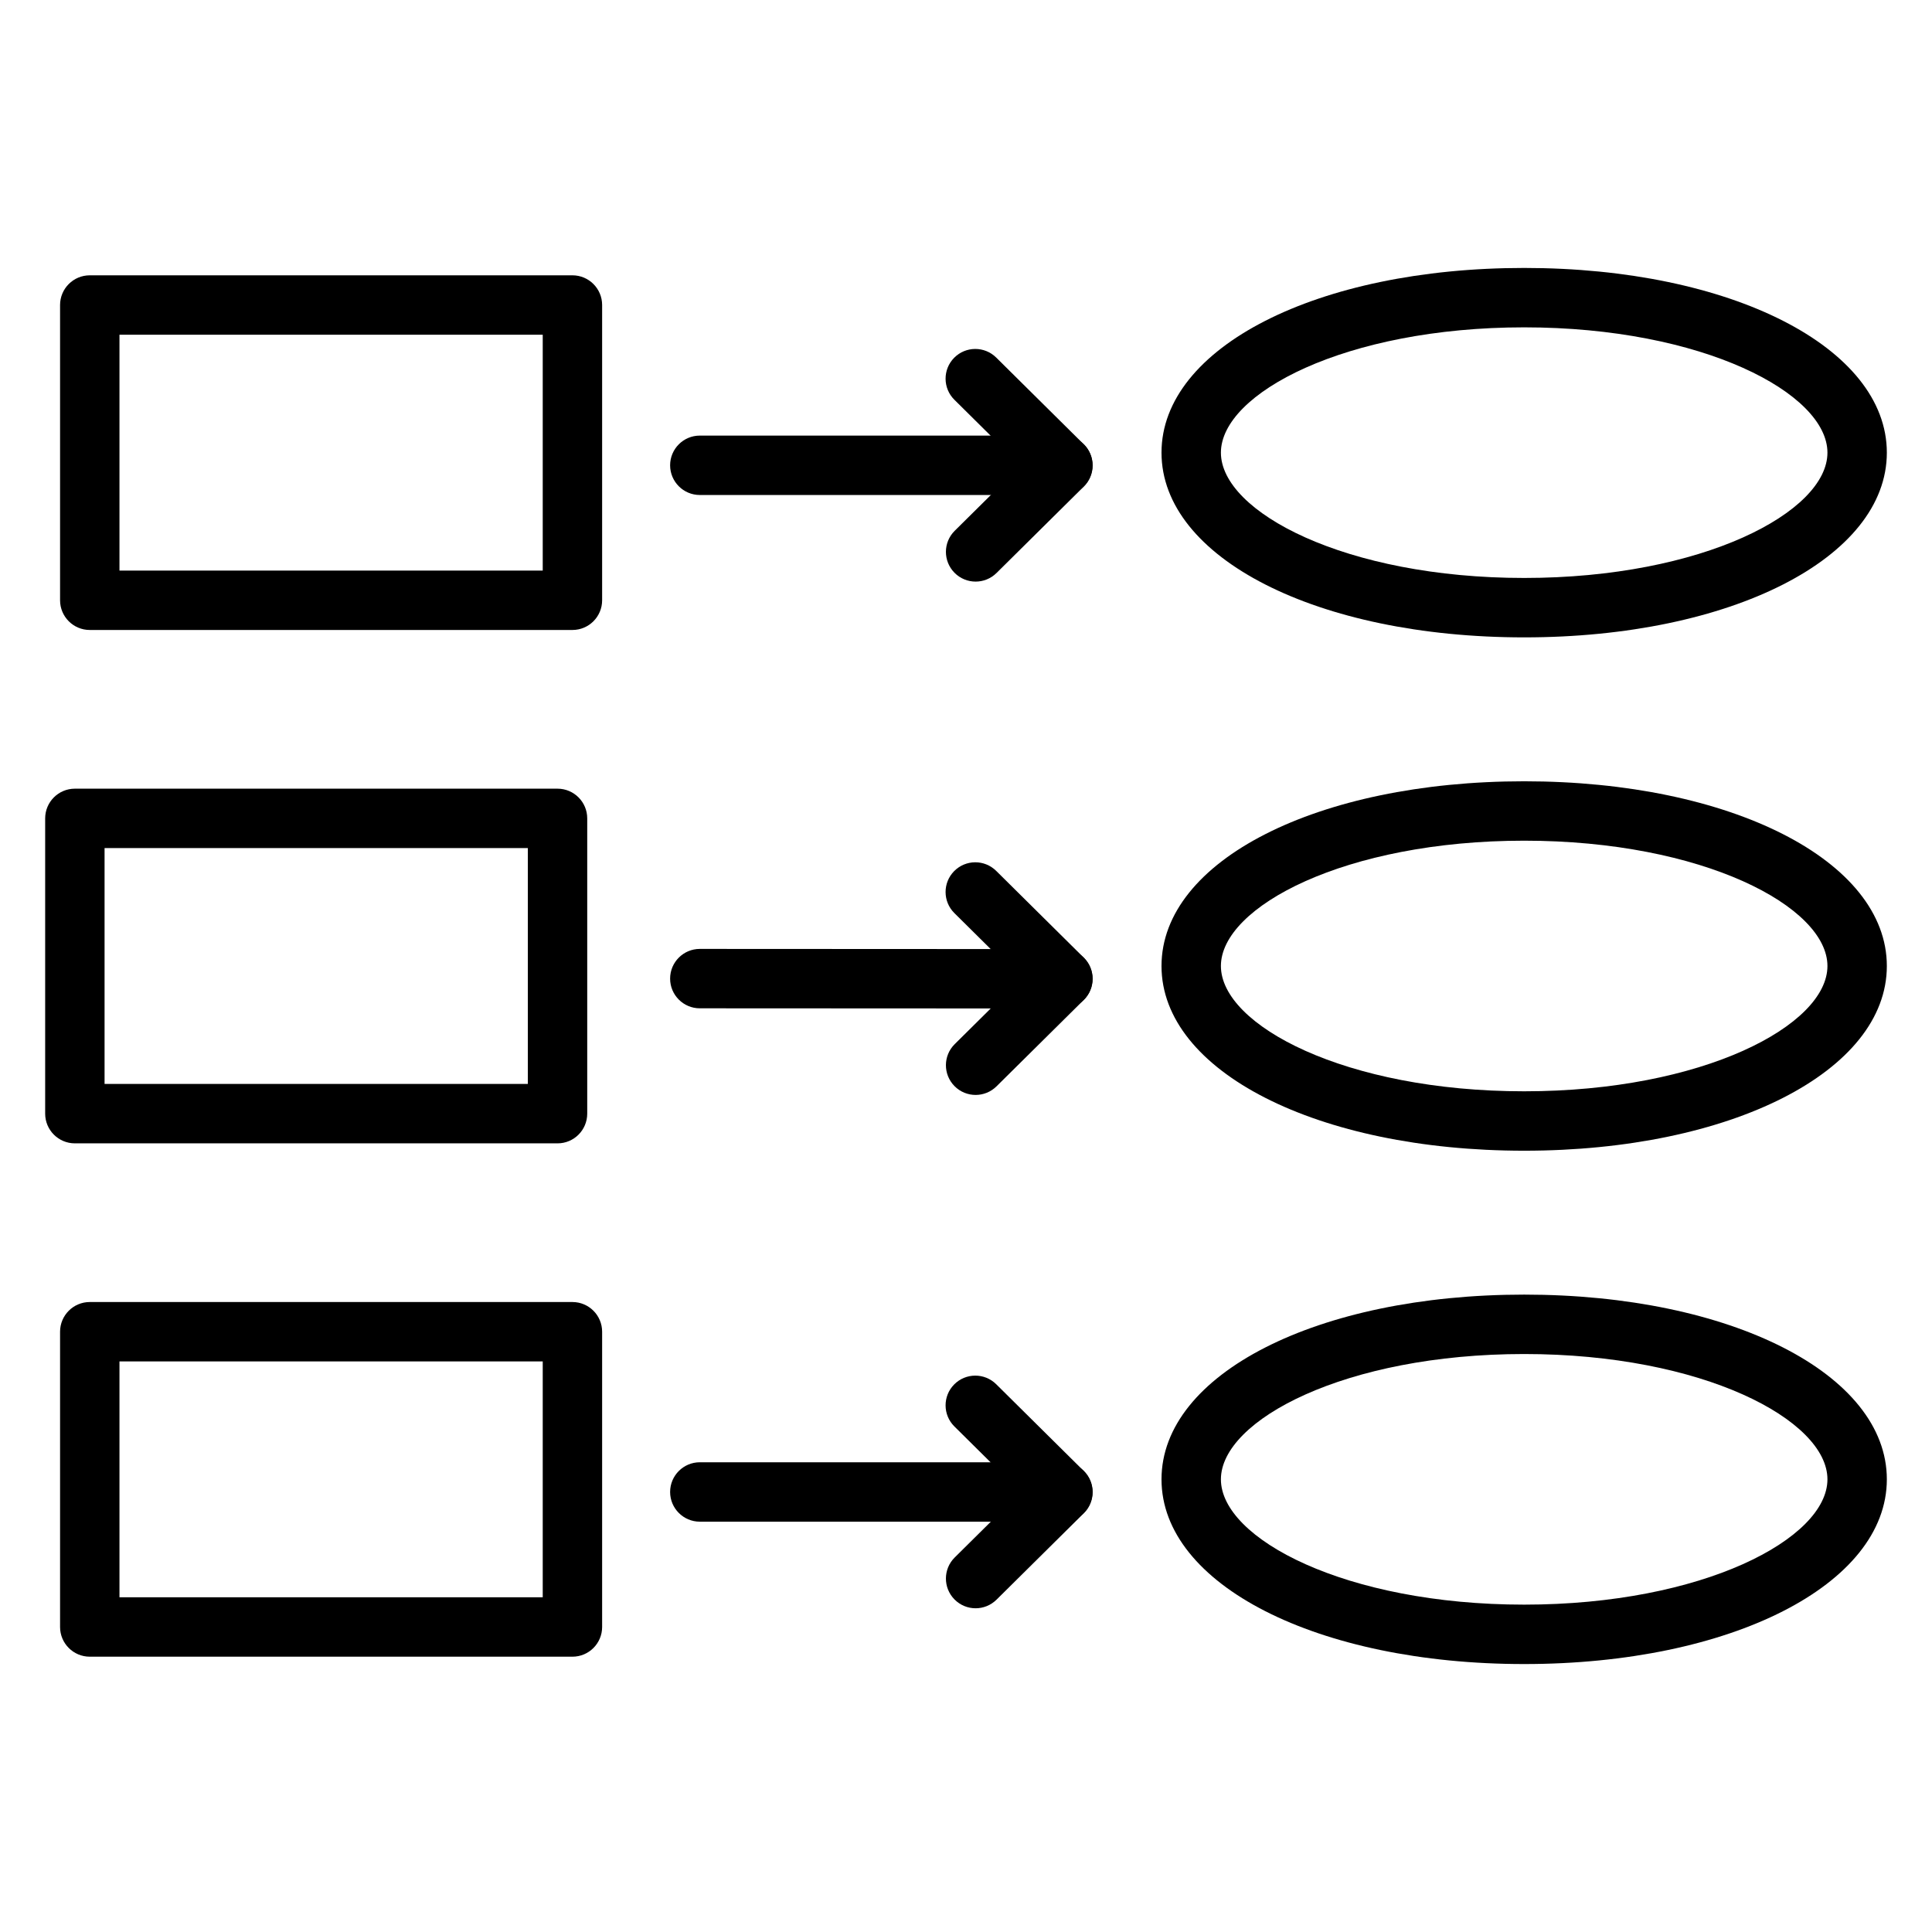 <?xml version="1.0" encoding="UTF-8"?>
<!-- Uploaded to: ICON Repo, www.iconrepo.com, Generator: ICON Repo Mixer Tools -->
<svg fill="#000000" width="800px" height="800px" version="1.1" viewBox="144 144 512 512" xmlns="http://www.w3.org/2000/svg">
 <g>
  <path d="m295.7 310.95h-127.91c-4.344 0-7.871-3.527-7.871-7.871v-78.246c0-4.344 3.527-7.871 7.871-7.871h127.91c4.344 0 7.871 3.527 7.871 7.871v78.246c0 4.344-3.523 7.871-7.871 7.871zm-120.04-15.742h112.17v-62.504h-112.17z"/>
  <path d="m547.92 312.91c-54.793 0-96.109-21.047-96.109-48.953s41.316-48.949 96.109-48.949 96.113 21.043 96.113 48.949-41.32 48.953-96.113 48.953zm0-82.16c-47.359 0-80.367 17.5-80.367 33.207s33.008 33.207 80.367 33.207c47.363 0 80.371-17.5 80.371-33.207s-33.008-33.207-80.371-33.207z"/>
  <path d="m291.75 447h-127.91c-4.344 0-7.871-3.527-7.871-7.871v-78.25c0-4.344 3.527-7.871 7.871-7.871h127.91c4.344 0 7.871 3.527 7.871 7.871v78.246c0 4.348-3.523 7.875-7.871 7.875zm-120.04-15.746h112.17v-62.504h-112.17z"/>
  <path d="m547.92 448.95c-54.793 0-96.109-21.043-96.109-48.949s41.316-48.953 96.109-48.953 96.113 21.047 96.113 48.953-41.32 48.949-96.113 48.949zm0-82.16c-47.359 0-80.367 17.5-80.367 33.207 0 15.707 33.008 33.207 80.367 33.207 47.363 0.004 80.371-17.496 80.371-33.203 0-15.711-33.008-33.211-80.371-33.211z"/>
  <path d="m295.7 583.04h-127.91c-4.344 0-7.871-3.527-7.871-7.871v-78.246c0-4.344 3.527-7.871 7.871-7.871h127.91c4.344 0 7.871 3.527 7.871 7.871v78.246c0 4.344-3.523 7.871-7.871 7.871zm-120.04-15.746h112.17v-62.504h-112.17z"/>
  <path d="m547.92 584.99c-54.793 0-96.109-21.047-96.109-48.953s41.316-48.953 96.109-48.953 96.113 21.047 96.113 48.953-41.32 48.953-96.113 48.953zm0-82.16c-47.359 0-80.367 17.5-80.367 33.207 0 15.707 33.008 33.207 80.367 33.207 47.363 0 80.371-17.5 80.371-33.207 0-15.707-33.008-33.207-80.371-33.207z"/>
  <path d="m425.67 275.18h-96.211c-4.344 0-7.871-3.527-7.871-7.871s3.527-7.871 7.871-7.871h96.211c4.344 0 7.871 3.527 7.871 7.871 0.004 4.344-3.519 7.871-7.871 7.871z"/>
  <path d="m402.55 298.13c-2.027 0-4.055-0.781-5.594-2.336-3.059-3.09-3.035-8.074 0.055-11.133l17.48-17.312-17.57-17.406c-3.09-3.059-3.113-8.043-0.055-11.133 3.059-3.09 8.039-3.117 11.137-0.055l23.215 23c1.496 1.477 2.336 3.492 2.336 5.594 0 2.102-0.84 4.113-2.336 5.594l-23.125 22.902c-1.543 1.527-3.547 2.285-5.543 2.285z"/>
  <path d="m425.67 411.26-96.215-0.047c-4.344 0-7.871-3.527-7.867-7.875 0-4.344 3.527-7.867 7.871-7.867h0.004l96.211 0.047c4.344 0 7.871 3.527 7.867 7.875 0 4.348-3.519 7.867-7.871 7.867z"/>
  <path d="m402.55 434.17c-2.027 0-4.055-0.781-5.594-2.336-3.059-3.09-3.035-8.074 0.055-11.133l17.48-17.312-17.57-17.406c-3.09-3.059-3.113-8.043-0.055-11.133 3.059-3.09 8.039-3.117 11.137-0.055l23.215 23c1.496 1.477 2.336 3.492 2.336 5.594s-0.84 4.113-2.336 5.594l-23.125 22.902c-1.543 1.523-3.547 2.285-5.543 2.285z"/>
  <path d="m425.67 547.26h-96.211c-4.344 0-7.871-3.527-7.871-7.871s3.527-7.871 7.871-7.871h96.211c4.344 0 7.871 3.527 7.871 7.871 0.004 4.344-3.519 7.871-7.871 7.871z"/>
  <path d="m402.55 570.21c-2.027 0-4.055-0.781-5.594-2.336-3.059-3.09-3.035-8.074 0.055-11.133l17.48-17.312-17.57-17.406c-3.09-3.059-3.113-8.043-0.055-11.133 3.059-3.09 8.039-3.117 11.137-0.055l23.215 23c1.496 1.477 2.336 3.492 2.336 5.594 0 2.102-0.84 4.113-2.336 5.594l-23.125 22.902c-1.543 1.527-3.547 2.285-5.543 2.285z"/>
 </g>
</svg>